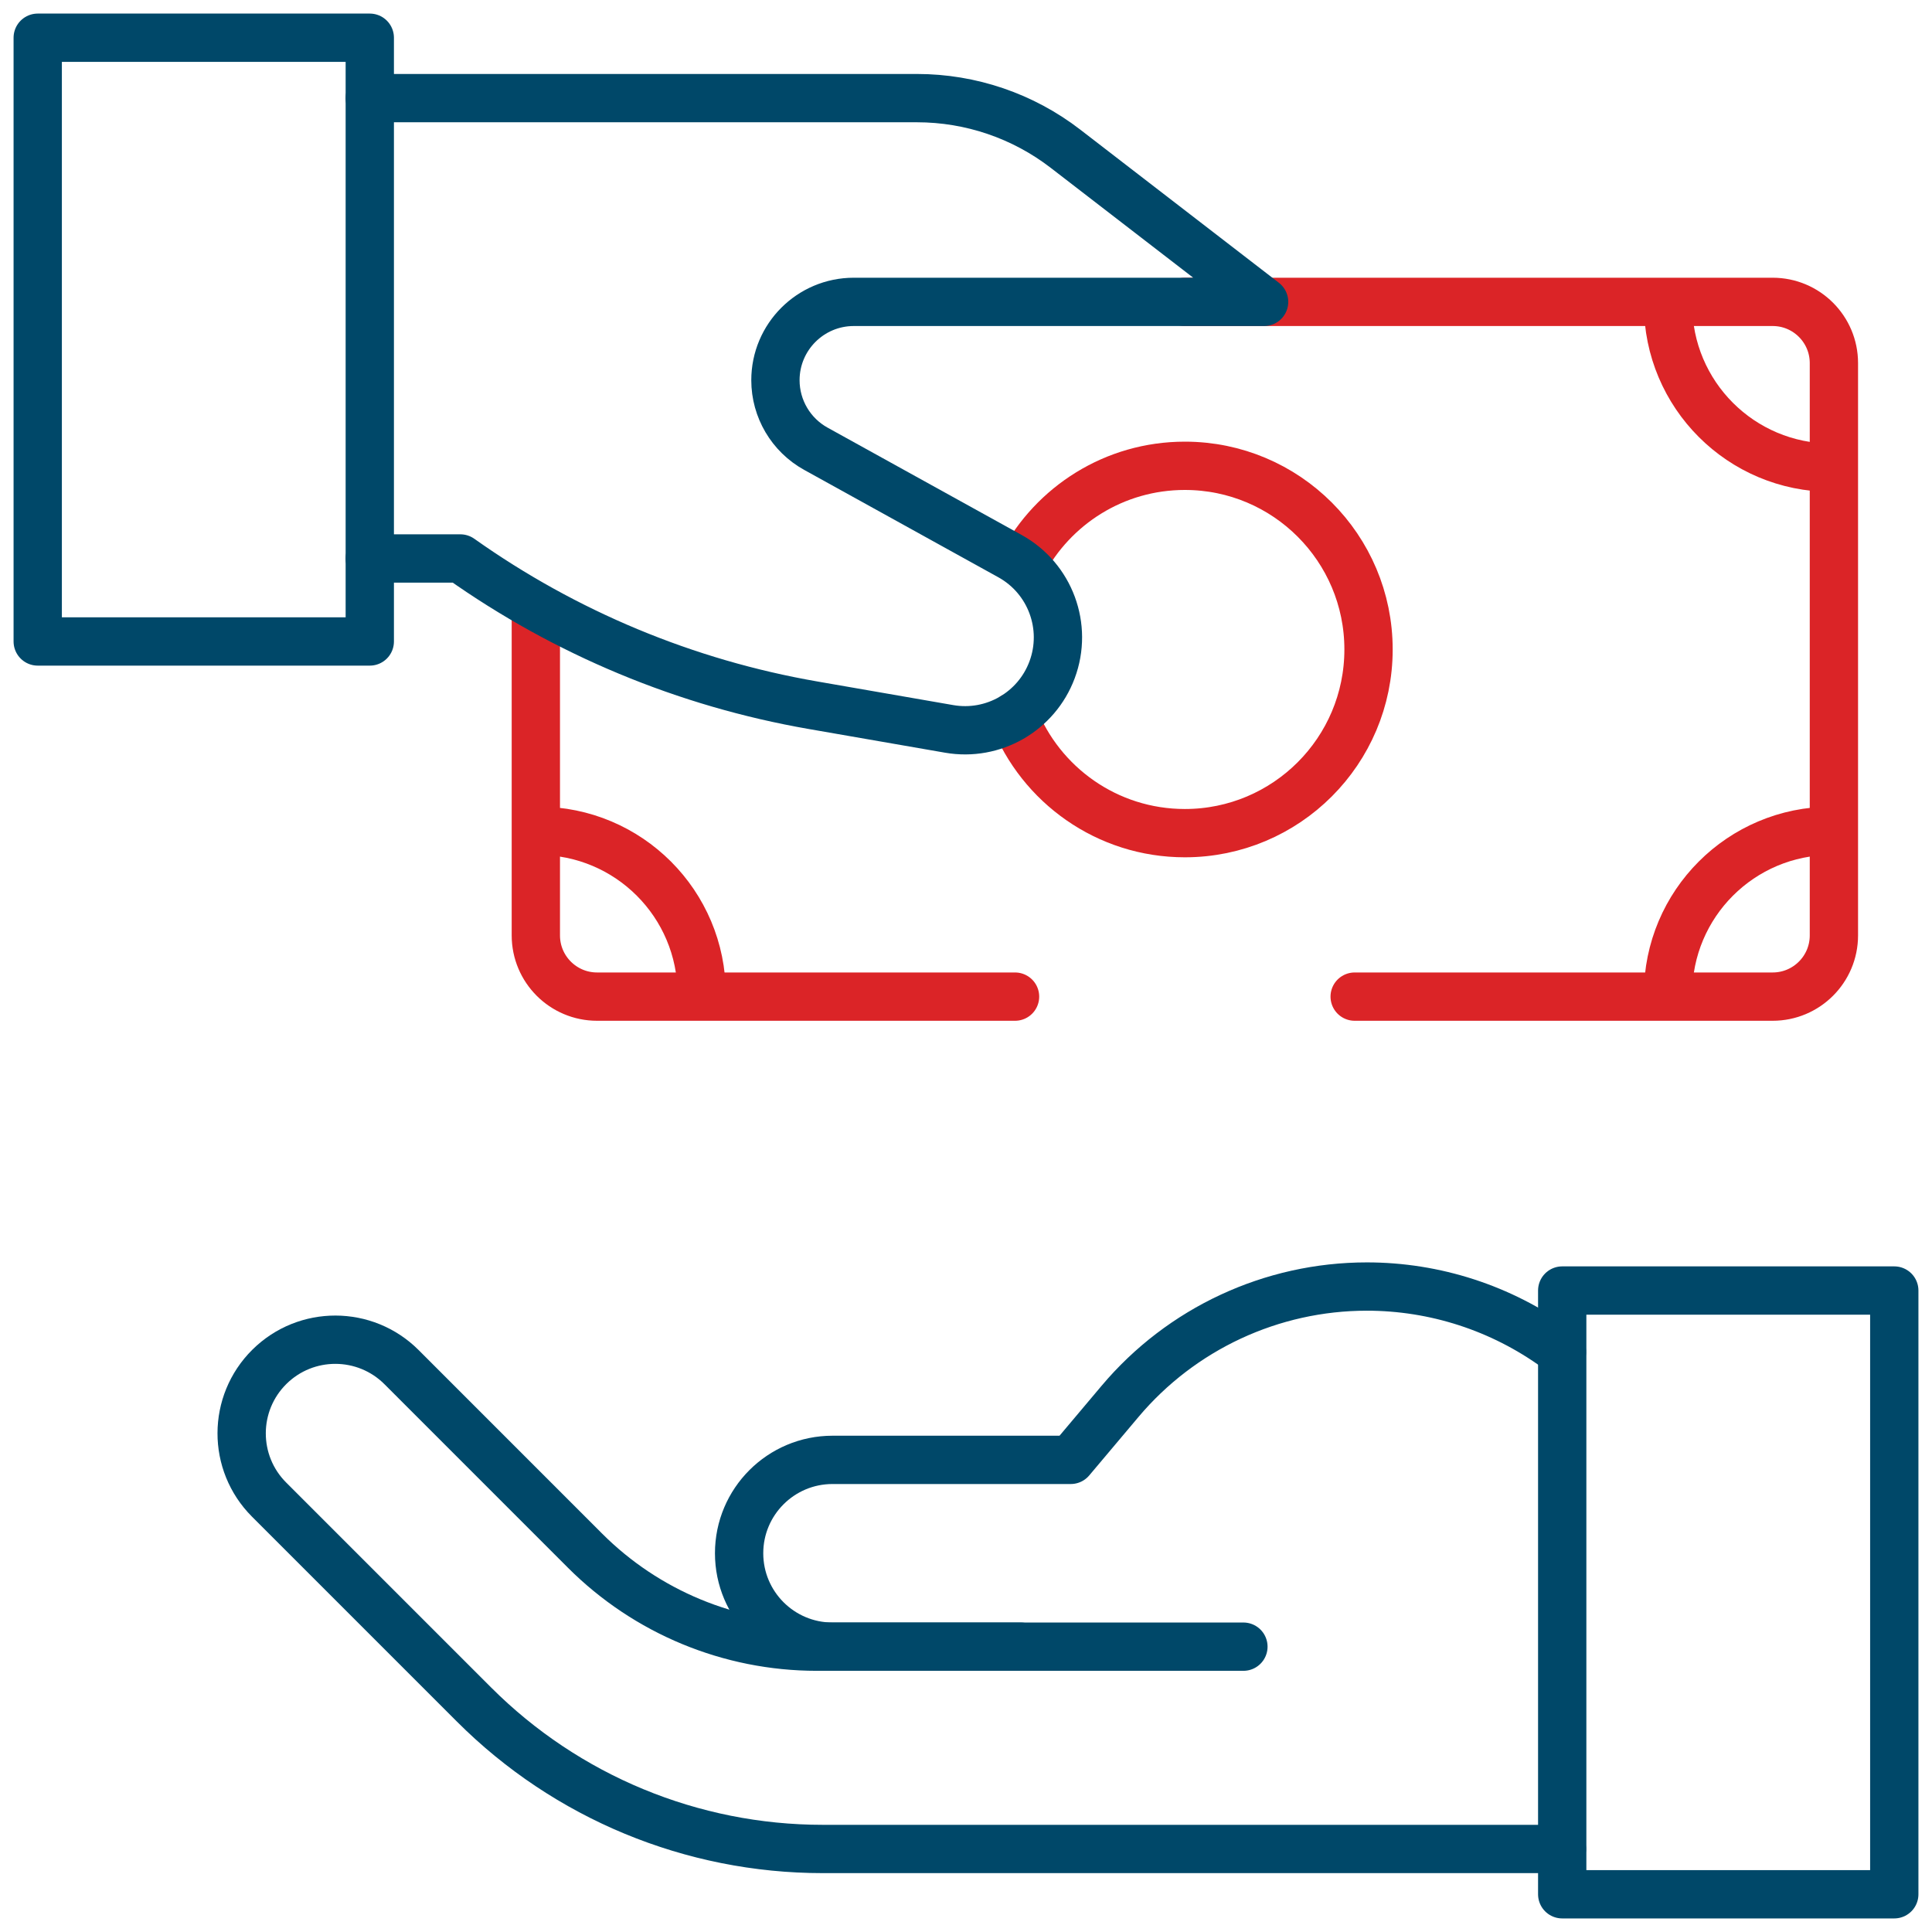 <svg width="80" height="80" viewBox="0 0 80 80" fill="none" xmlns="http://www.w3.org/2000/svg">
<g clip-path="url(#clip0_9_326)">
<mask id="mask0_9_326" style="mask-type:luminance" maskUnits="userSpaceOnUse" x="0" y="0" width="80" height="80">
<path d="M0 7.62939e-06H80V80H0V7.62939e-06Z" fill="white"/>
</mask>
<g mask="url(#mask0_9_326)">
<path d="M29.054 41.163C29.054 37.426 26.03 34.402 22.293 34.402" stroke="#DB2427" stroke-width="2" stroke-miterlimit="10" stroke-linecap="round" stroke-linejoin="round"/>
<path d="M69.071 41.163C69.071 37.426 72.095 34.402 75.832 34.402" stroke="#DB2427" stroke-width="2" stroke-miterlimit="10" stroke-linecap="round" stroke-linejoin="round"/>
<path d="M69.071 12.606C69.071 16.342 72.095 19.366 75.832 19.366" stroke="#DB2427" stroke-width="2" stroke-miterlimit="10" stroke-linecap="round" stroke-linejoin="round"/>
<path d="M49.062 12.5H73.402C74.802 12.5 75.938 13.635 75.938 15.035V38.733C75.938 40.133 74.802 41.268 73.402 41.268H56.094" stroke="#DB2427" stroke-width="2" stroke-miterlimit="10" stroke-linecap="round" stroke-linejoin="round"/>
<path d="M42.031 41.268H24.723C23.323 41.268 22.188 40.133 22.188 38.733V25.165" stroke="#DB2427" stroke-width="2" stroke-miterlimit="10" stroke-linecap="round" stroke-linejoin="round"/>
<path d="M42.336 23.341C43.612 20.93 46.145 19.288 49.062 19.288C53.263 19.288 56.668 22.693 56.668 26.893C56.668 31.094 53.263 34.499 49.062 34.499C45.841 34.499 43.087 32.496 41.979 29.667" stroke="#DB2427" stroke-width="2" stroke-miterlimit="10" stroke-linecap="round" stroke-linejoin="round"/>
<path d="M15.312 4.063H37.97C40.195 4.063 42.357 4.799 44.119 6.158L52.344 12.5H35.353C33.562 12.5 32.109 13.952 32.109 15.744C32.109 16.924 32.751 18.011 33.783 18.582L41.822 23.028C43.489 23.95 44.23 25.953 43.564 27.737C42.917 29.472 41.126 30.499 39.302 30.182L33.658 29.201C28.401 28.287 23.415 26.211 19.062 23.125H15.312" stroke="#004869" stroke-width="2" stroke-miterlimit="10" stroke-linecap="round" stroke-linejoin="round"/>
<path d="M15.312 26.562H1.562V1.562H15.312V26.562Z" stroke="#004869" stroke-width="2" stroke-miterlimit="10" stroke-linecap="round" stroke-linejoin="round"/>
<path d="M64.676 76.562H34.065C28.651 76.562 23.459 74.412 19.631 70.584L11.142 62.095C9.623 60.576 9.628 58.11 11.155 56.597C12.672 55.095 15.118 55.101 16.628 56.611L24.223 64.208C26.769 66.755 30.222 68.185 33.822 68.185H42.263" stroke="#004869" stroke-width="2" stroke-miterlimit="10" stroke-linecap="round" stroke-linejoin="round"/>
<path d="M51.487 68.185H34.473C32.337 68.185 30.605 66.454 30.605 64.317C30.605 62.181 32.337 60.45 34.473 60.45H44.338L46.379 58.027C48.918 55.013 52.658 53.273 56.599 53.273C59.419 53.273 62.166 54.165 64.448 55.821L64.676 55.986" stroke="#004869" stroke-width="2" stroke-miterlimit="10" stroke-linecap="round" stroke-linejoin="round"/>
<path d="M78.438 78.438H64.688V53.438H78.438V78.438Z" stroke="#004869" stroke-width="2" stroke-miterlimit="10" stroke-linecap="round" stroke-linejoin="round"/>
</g>
</g>
<defs>
<clipPath id="clip0_9_326">
<rect width="80" height="80" fill="white"/>
</clipPath>
</defs>
</svg>
